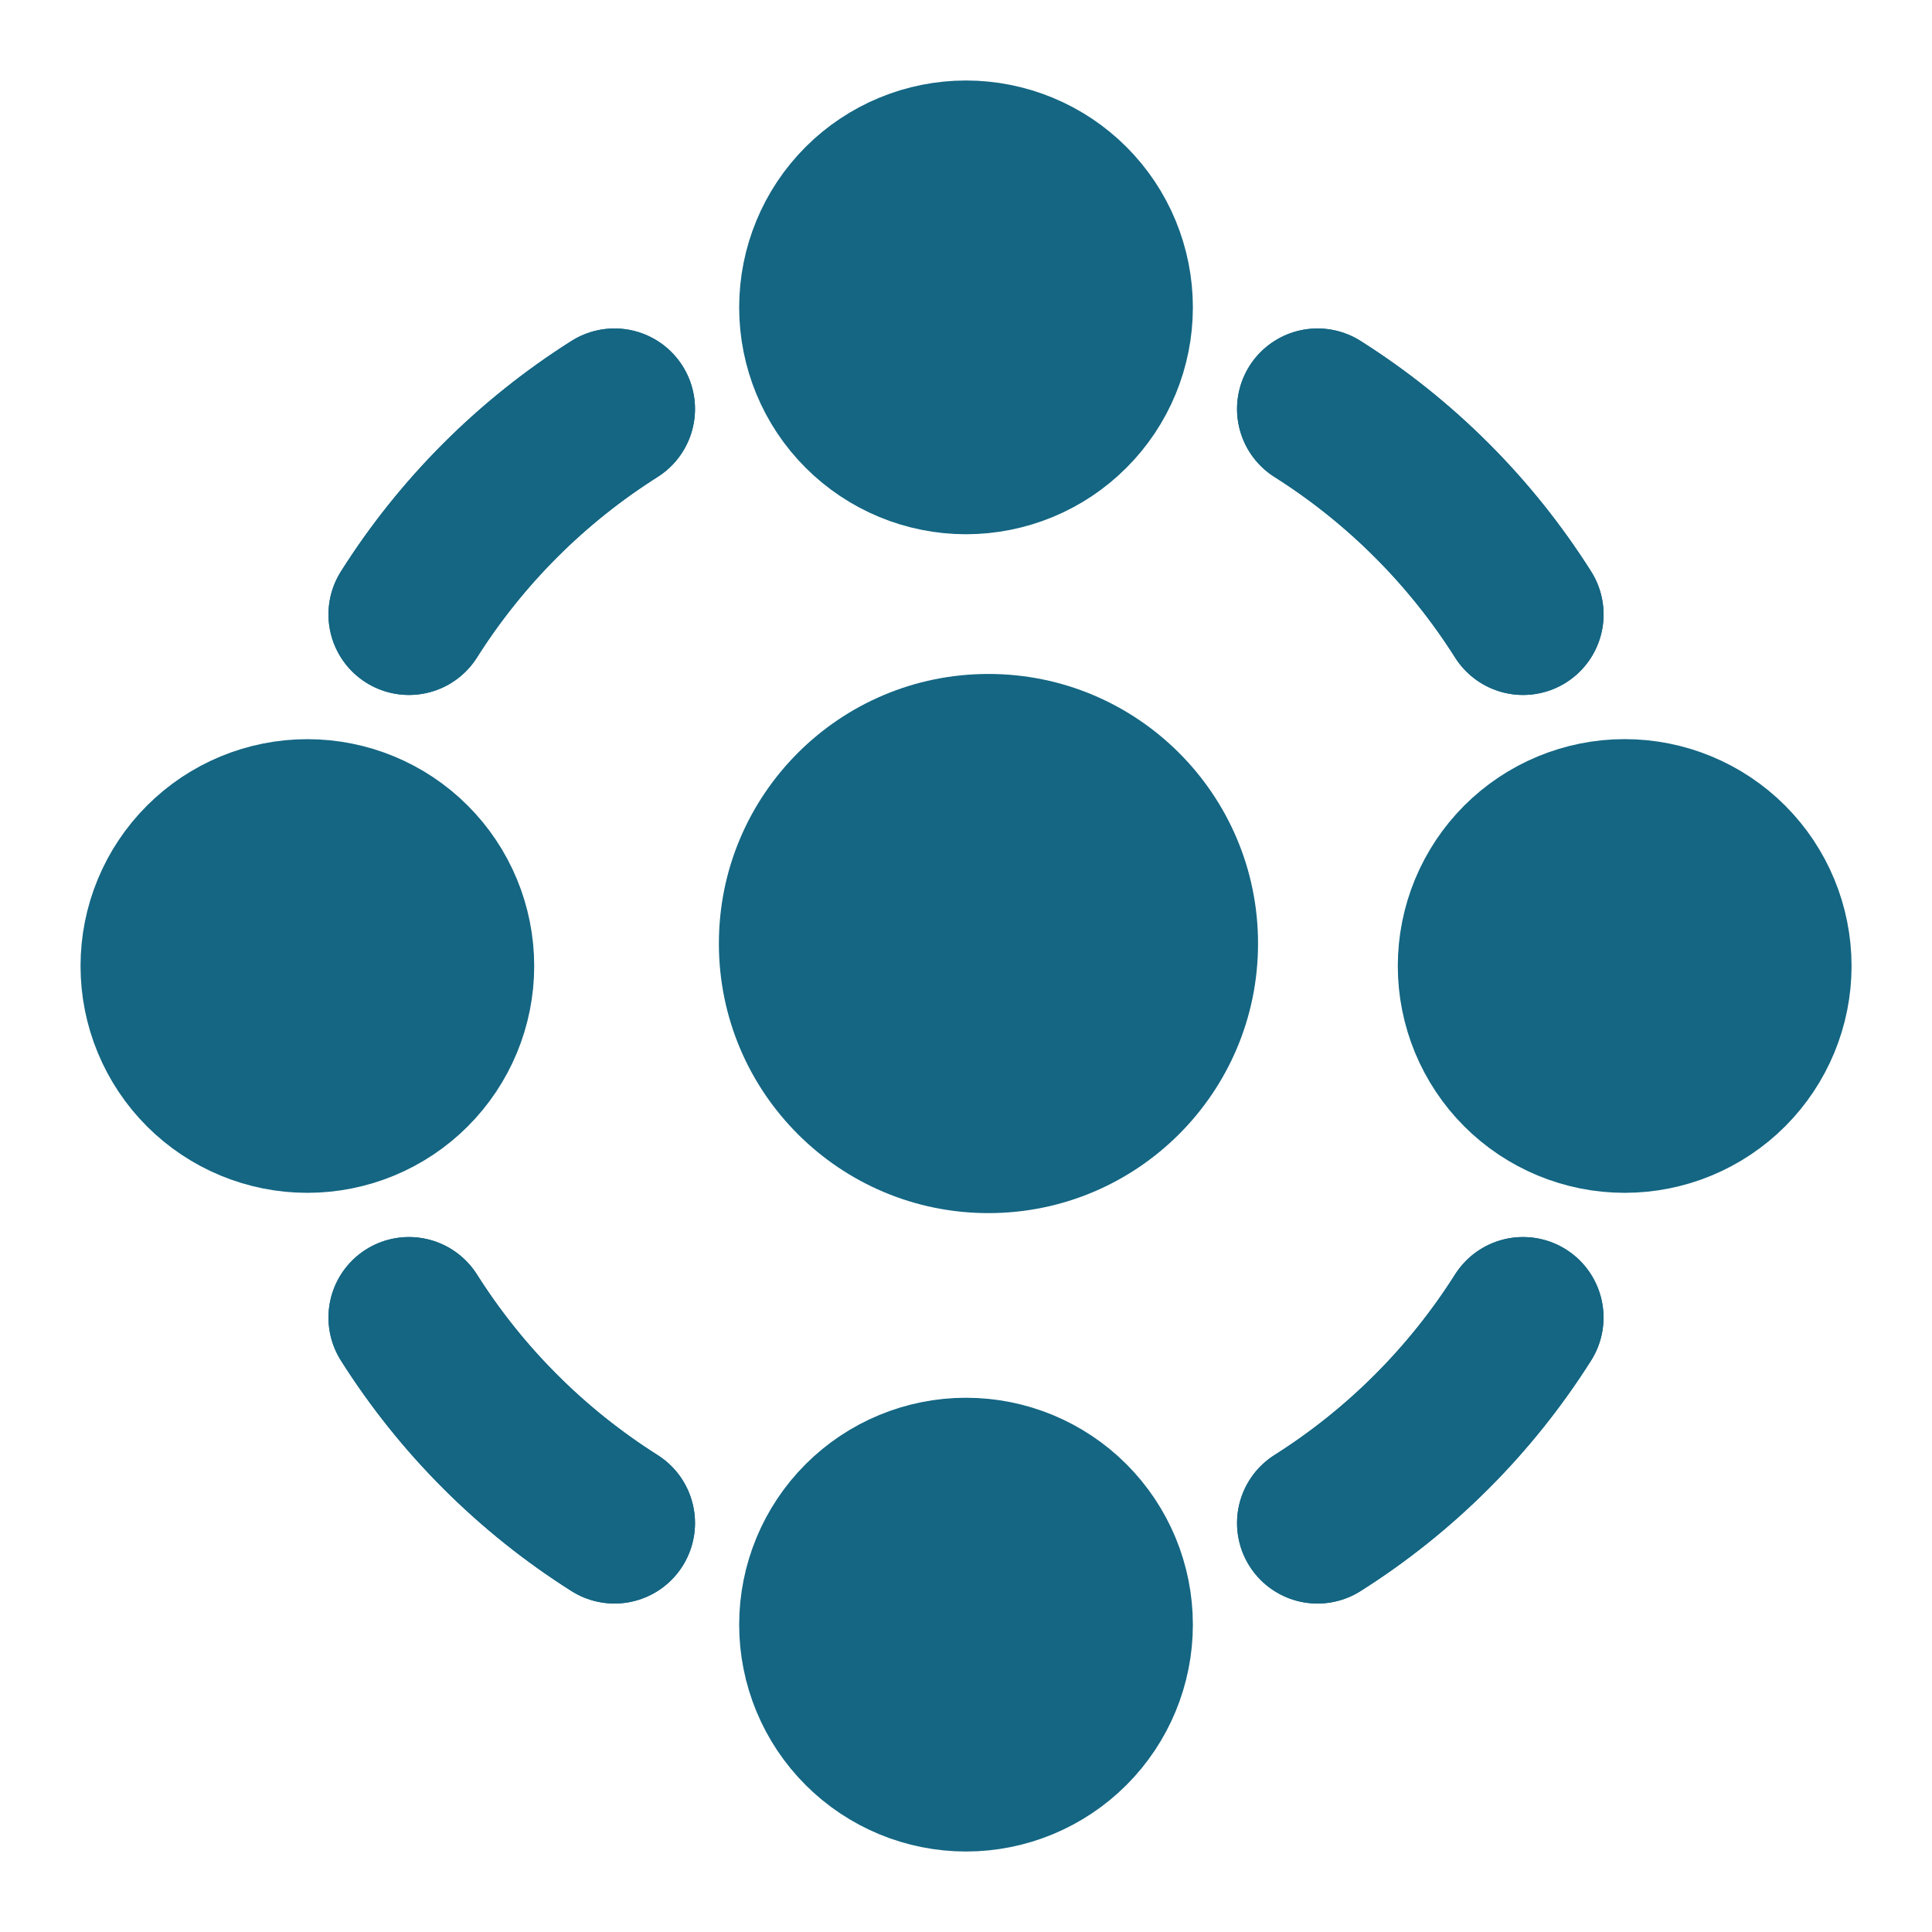 <svg width="43" height="43" viewBox="0 0 43 43" fill="none" xmlns="http://www.w3.org/2000/svg">
<g clip-path="url(#clip0_4439_595)">
<path d="M21.501 10.099C21.928 10.099 22.352 10.014 22.747 9.851C23.143 9.687 23.502 9.447 23.804 9.144C24.107 8.842 24.347 8.483 24.51 8.088C24.674 7.692 24.758 7.269 24.758 6.841C24.758 6.413 24.674 5.99 24.51 5.594C24.347 5.199 24.107 4.84 23.804 4.537C23.502 4.235 23.143 3.995 22.747 3.831C22.352 3.668 21.928 3.583 21.501 3.583C20.637 3.583 19.808 3.926 19.197 4.537C18.586 5.148 18.243 5.977 18.243 6.841C18.243 7.705 18.586 8.534 19.197 9.144C19.808 9.755 20.637 10.099 21.501 10.099ZM21.501 39.417C22.365 39.417 23.193 39.073 23.804 38.462C24.415 37.852 24.758 37.023 24.758 36.159C24.758 35.295 24.415 34.466 23.804 33.855C23.193 33.244 22.365 32.901 21.501 32.901C20.637 32.901 19.808 33.244 19.197 33.855C18.586 34.466 18.243 35.295 18.243 36.159C18.243 37.023 18.586 37.852 19.197 38.462C19.808 39.073 20.637 39.417 21.501 39.417ZM6.841 24.757C7.705 24.757 8.534 24.414 9.144 23.803C9.755 23.192 10.098 22.364 10.098 21.5C10.098 20.636 9.755 19.808 9.144 19.197C8.534 18.586 7.705 18.243 6.841 18.243C5.977 18.243 5.149 18.586 4.538 19.197C3.927 19.808 3.584 20.636 3.584 21.5C3.584 22.364 3.927 23.192 4.538 23.803C5.149 24.414 5.977 24.757 6.841 24.757ZM36.16 24.757C37.024 24.757 37.853 24.414 38.464 23.803C39.075 23.192 39.418 22.363 39.418 21.5C39.418 20.636 39.075 19.807 38.464 19.196C37.853 18.585 37.024 18.242 36.16 18.242C35.296 18.242 34.468 18.585 33.856 19.196C33.246 19.807 32.902 20.636 32.902 21.5C32.902 22.363 33.246 23.192 33.856 23.803C34.468 24.414 35.296 24.757 36.16 24.757Z" fill="#818181"/>
<path d="M29.324 9.102C31.169 10.269 32.732 11.831 33.899 13.676M33.898 29.324C32.731 31.169 31.169 32.731 29.324 33.898M13.677 33.898C11.832 32.731 10.269 31.169 9.102 29.324M9.102 13.676C10.269 11.831 11.832 10.269 13.677 9.102" stroke="#146683" stroke-width="3.583" stroke-linecap="round" stroke-linejoin="round"/>
<circle cx="22" cy="21" r="6" fill="#146683"/>
<path d="M21.501 10.099C21.928 10.099 22.352 10.014 22.747 9.851C23.143 9.687 23.502 9.447 23.804 9.144C24.107 8.842 24.347 8.483 24.51 8.088C24.674 7.692 24.758 7.269 24.758 6.841C24.758 6.413 24.674 5.99 24.51 5.594C24.347 5.199 24.107 4.84 23.804 4.537C23.502 4.235 23.143 3.995 22.747 3.831C22.352 3.668 21.928 3.583 21.501 3.583C20.637 3.583 19.808 3.926 19.197 4.537C18.586 5.148 18.243 5.977 18.243 6.841C18.243 7.705 18.586 8.534 19.197 9.144C19.808 9.755 20.637 10.099 21.501 10.099ZM21.501 39.417C22.365 39.417 23.193 39.073 23.804 38.462C24.415 37.852 24.758 37.023 24.758 36.159C24.758 35.295 24.415 34.466 23.804 33.855C23.193 33.244 22.365 32.901 21.501 32.901C20.637 32.901 19.808 33.244 19.197 33.855C18.586 34.466 18.243 35.295 18.243 36.159C18.243 37.023 18.586 37.852 19.197 38.462C19.808 39.073 20.637 39.417 21.501 39.417ZM6.841 24.757C7.705 24.757 8.534 24.414 9.144 23.803C9.755 23.192 10.098 22.364 10.098 21.5C10.098 20.636 9.755 19.808 9.144 19.197C8.534 18.586 7.705 18.243 6.841 18.243C5.977 18.243 5.149 18.586 4.538 19.197C3.927 19.808 3.584 20.636 3.584 21.5C3.584 22.364 3.927 23.192 4.538 23.803C5.149 24.414 5.977 24.757 6.841 24.757ZM36.16 24.757C37.024 24.757 37.853 24.414 38.464 23.803C39.075 23.192 39.418 22.363 39.418 21.5C39.418 20.636 39.075 19.807 38.464 19.196C37.853 18.585 37.024 18.242 36.16 18.242C35.296 18.242 34.468 18.585 33.856 19.196C33.246 19.807 32.902 20.636 32.902 21.5C32.902 22.363 33.246 23.192 33.856 23.803C34.468 24.414 35.296 24.757 36.16 24.757Z" fill="#146683" stroke="#146683" stroke-width="3.583" stroke-linejoin="round"/>
<path d="M29.324 9.102C31.169 10.269 32.732 11.831 33.899 13.676M33.898 29.324C32.731 31.169 31.169 32.731 29.324 33.898M13.677 33.898C11.832 32.731 10.269 31.169 9.102 29.324M9.102 13.676C10.269 11.831 11.832 10.269 13.677 9.102" stroke="#146683" stroke-width="3.583" stroke-linecap="round" stroke-linejoin="round"/>
</g>
<defs>
<clipPath id="clip0_4439_595">
<rect width="43" height="43" fill="white"/>
</clipPath>
</defs>
</svg>
